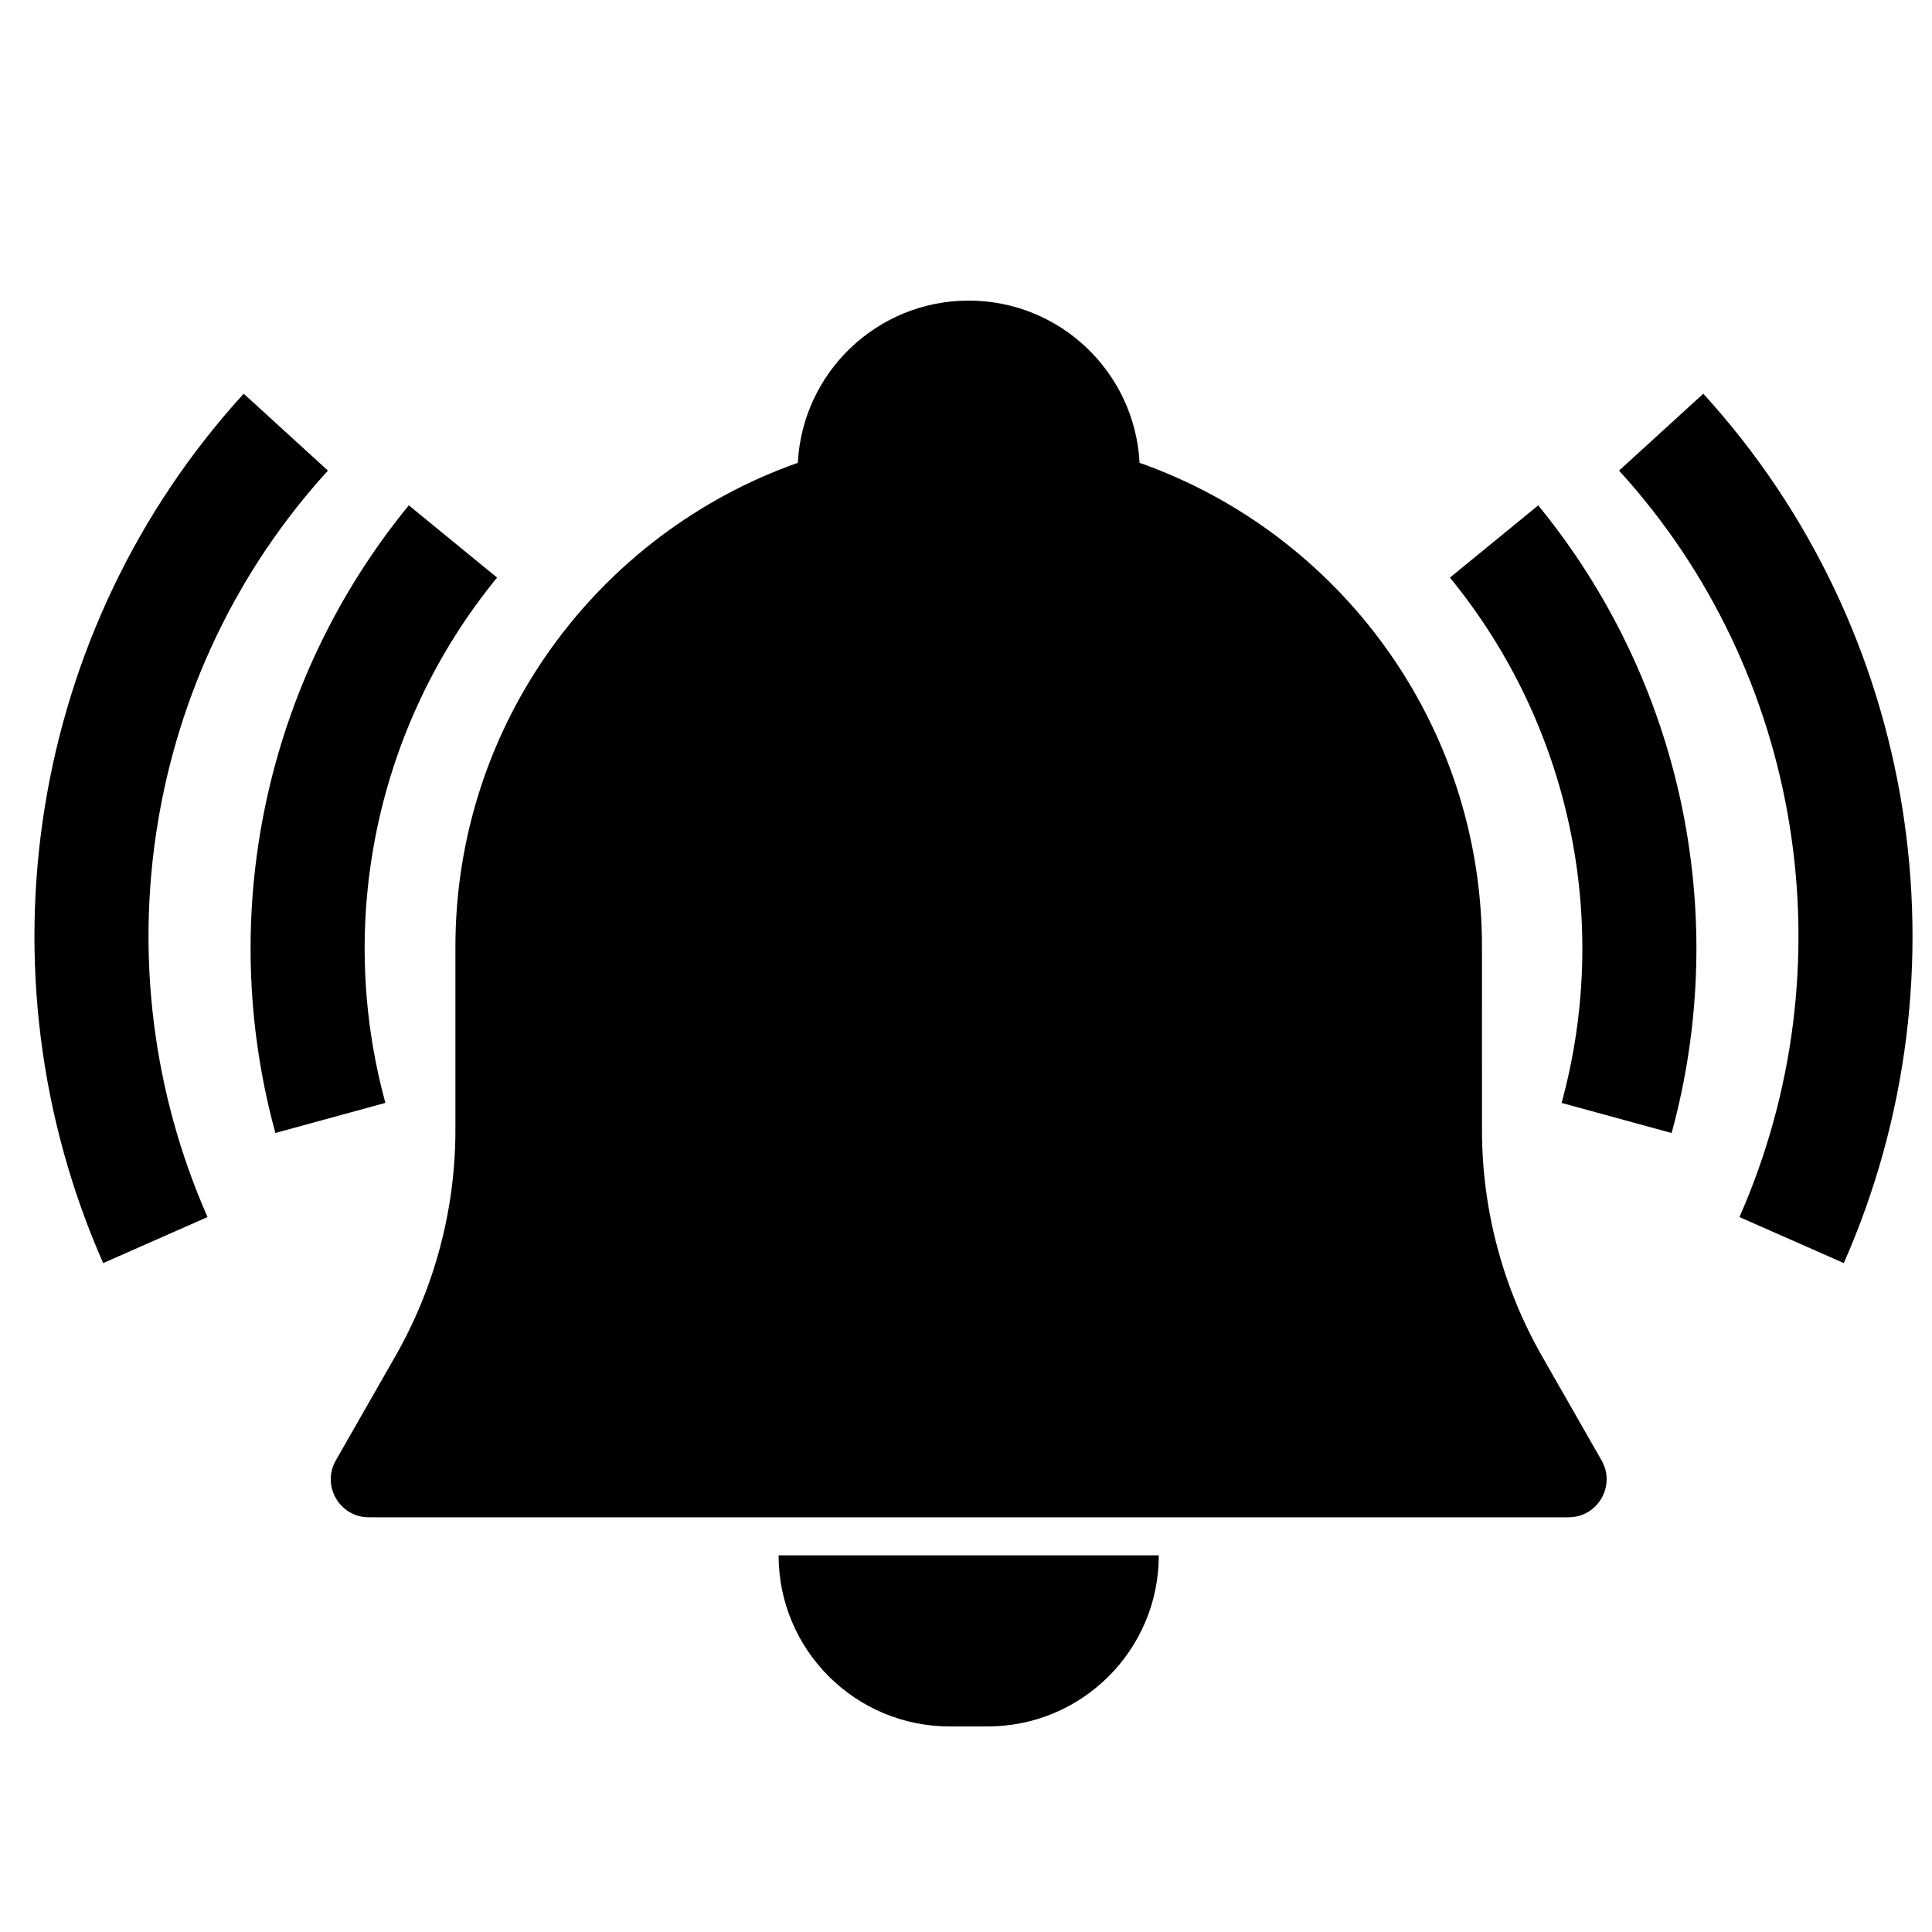 <?xml version="1.0" encoding="UTF-8"?>
<!-- Uploaded to: SVG Repo, www.svgrepo.com, Generator: SVG Repo Mixer Tools -->
<svg fill="#000000" width="800px" height="800px" version="1.1" viewBox="144 144 512 512" xmlns="http://www.w3.org/2000/svg">
 <g>
  <path d="m536.74 394.96c0-59.25-37.879-109.65-90.746-128.31-1.227-23.949-21.031-42.988-45.281-42.988s-44.055 19.039-45.281 42.988c-52.867 18.656-90.746 69.059-90.746 128.31v48.5c0 21.039-5.492 41.719-15.934 59.988l-15.758 27.578c-3.84 6.719 1.012 15.074 8.75 15.074h317.94c7.738 0 12.59-8.355 8.75-15.074l-15.758-27.578c-10.441-18.27-15.934-38.949-15.934-59.988z"/>
  <path d="m405.75 601.52c25.043 0 45.344-20.301 45.344-45.344h-100.76c0 25.043 20.301 45.344 45.34 45.344z"/>
  <path d="m216.98 444.25c-15.84-57.895-2.664-119.88 35.355-166.33l23.391 19.148c-31.816 38.875-42.844 90.75-29.59 139.21z"/>
  <path d="m551.64 277.93c38.02 46.449 51.195 108.43 35.355 166.33l-29.156-7.977c13.254-48.453 2.227-100.33-29.59-139.21z"/>
  <path d="m171.34 478.73c-34.016-77.156-19.703-168 37.238-230.39l22.328 20.375c-48.77 53.441-61.152 131.48-31.906 197.82z"/>
  <path d="m595.39 248.34c56.941 62.391 71.25 153.23 37.238 230.39l-27.66-12.195c29.246-66.336 16.863-144.38-31.906-197.82z"/>
 </g>
</svg>